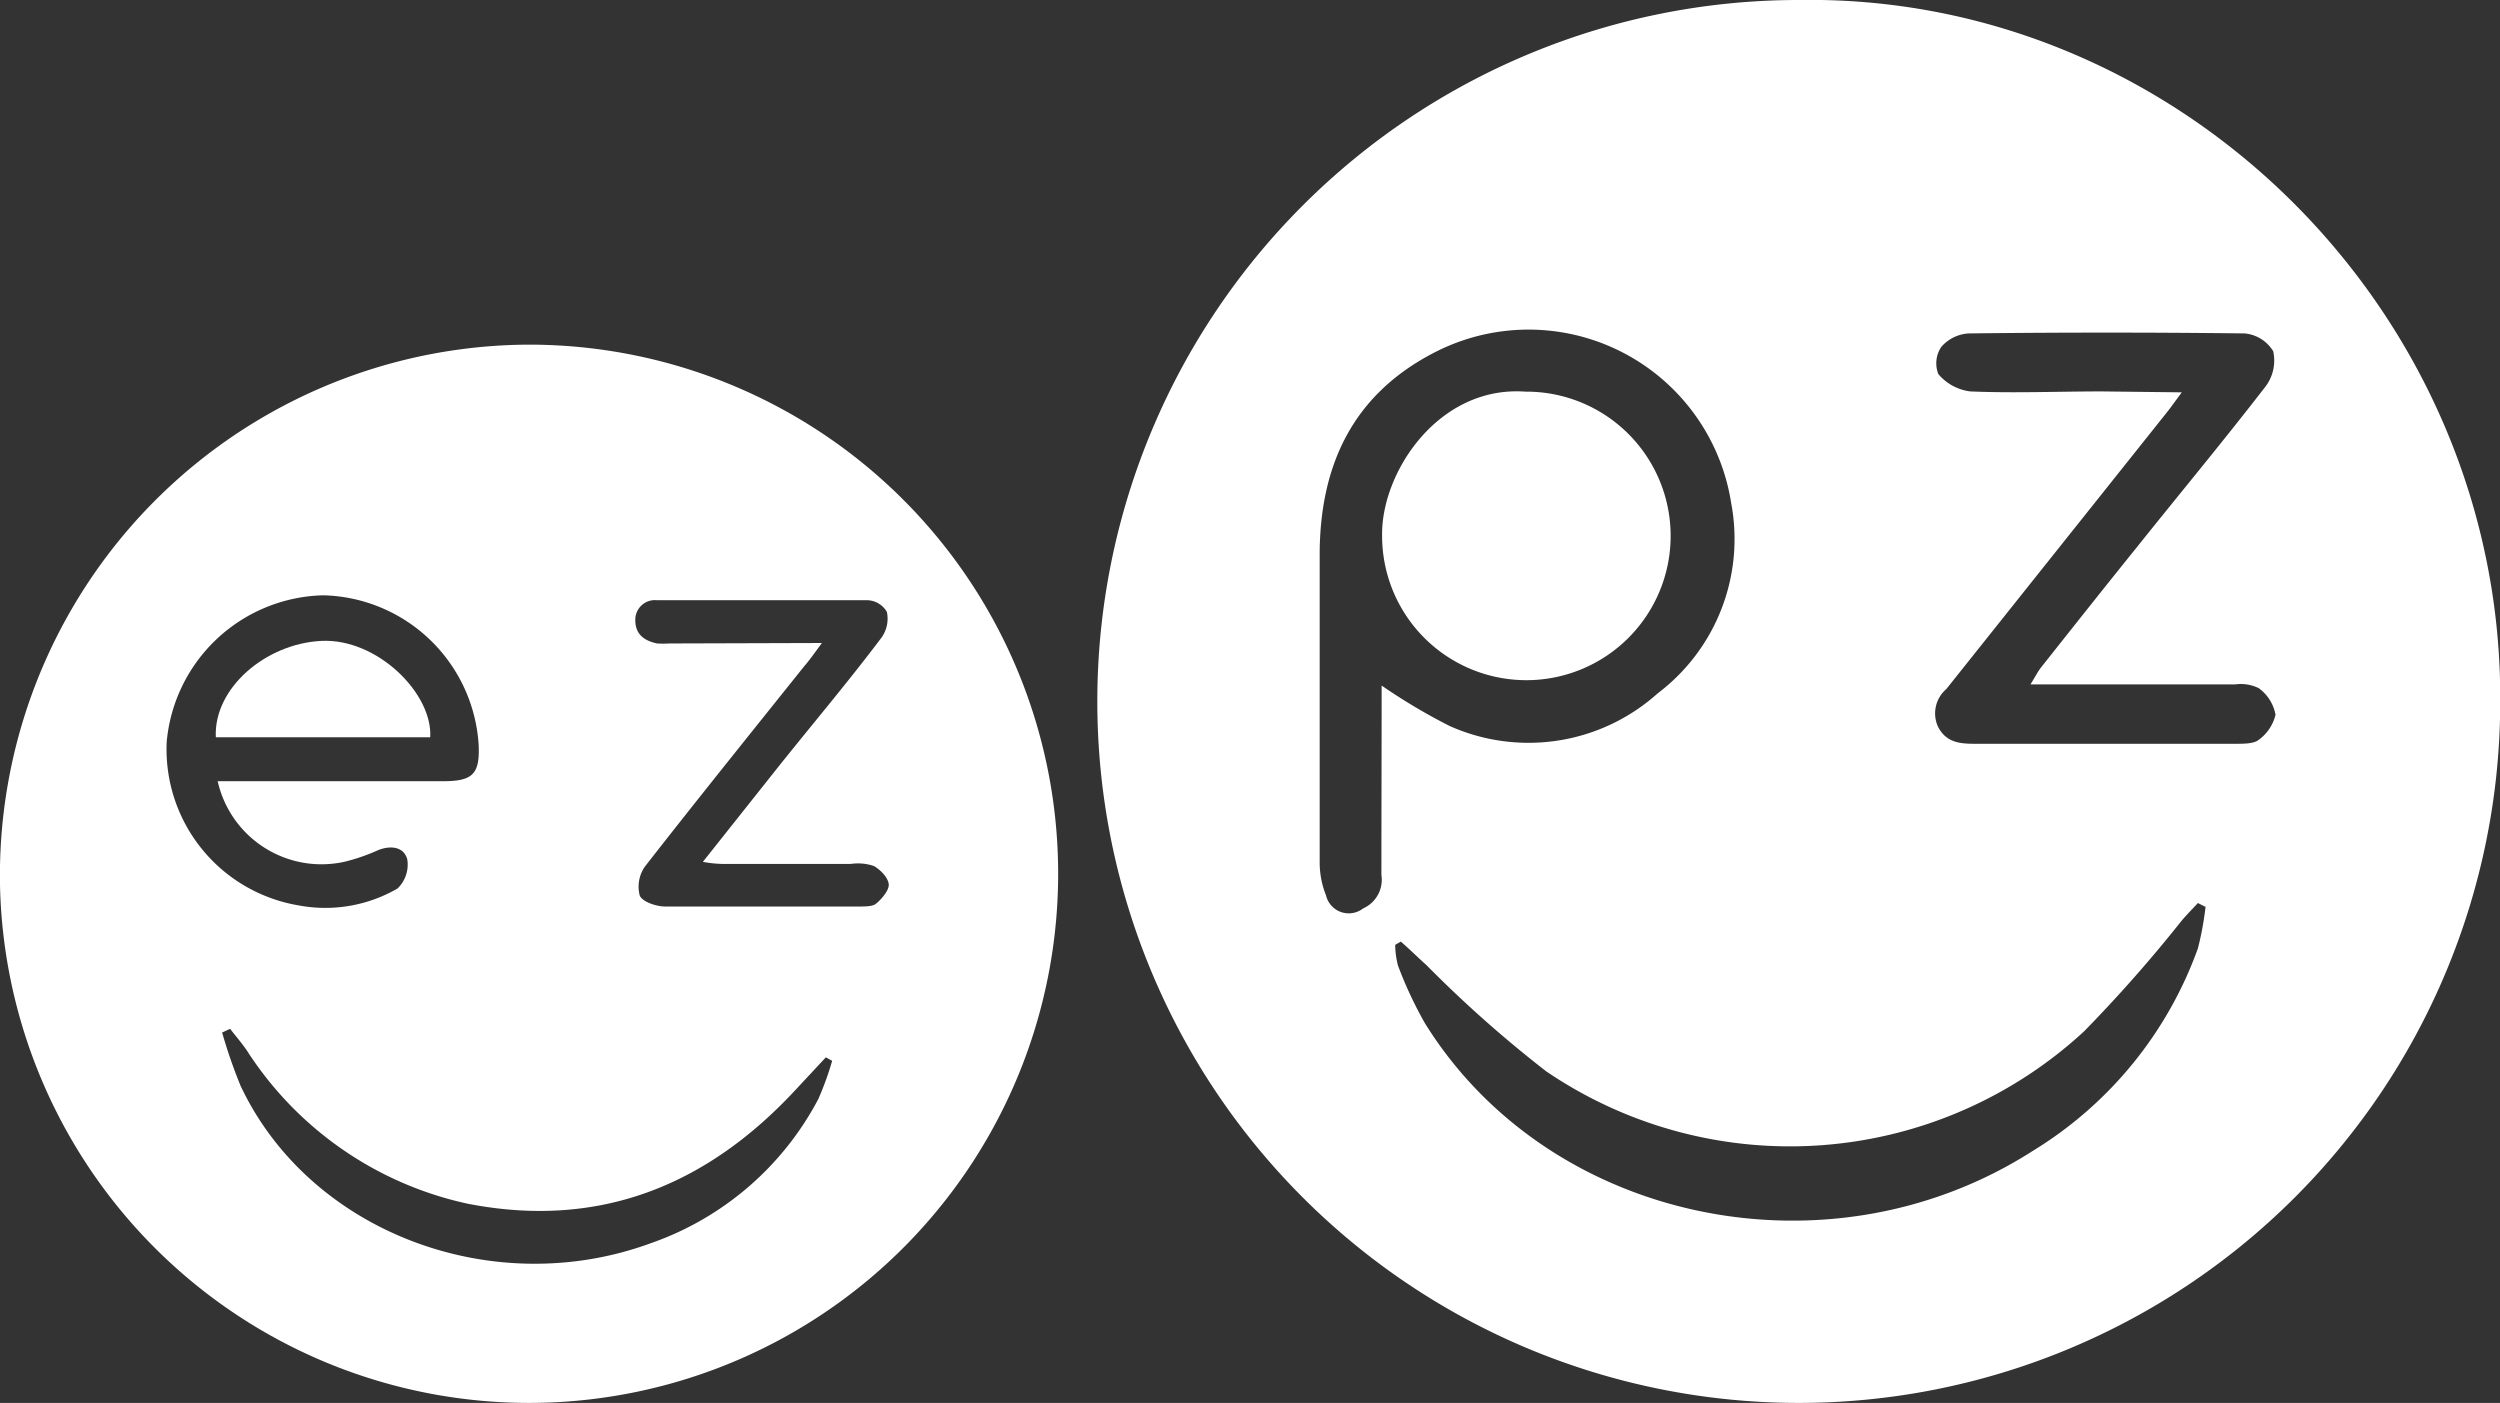 <svg id="Ebene_1" data-name="Ebene 1" xmlns="http://www.w3.org/2000/svg" viewBox="0 0 106.92 60"><rect x="0" y="0" width="106.92" height="60" fill="#333333" stroke="none"/><defs><style>.cls-1{fill:#fff;}</style></defs><title>hersteller</title><g id="dgdmjT"><path class="cls-1" d="M76.93,0c16.37-.27,30.14,13.47,30,30.1A30,30,0,1,1,76.93,0ZM59.09,29.32A25,25,0,0,0,62,31.05a8.27,8.27,0,0,0,8.9-1.4,8.27,8.27,0,0,0,3.14-8.13,8.77,8.77,0,0,0-12.72-6.43c-3.47,1.8-4.85,4.8-4.88,8.53,0,4.43,0,8.87,0,13.3a3.8,3.8,0,0,0,.27,1.37,1,1,0,0,0,1.59.56,1.34,1.34,0,0,0,.78-1.43C59.08,34.75,59.09,32.08,59.09,29.32ZM93.31,16.78c-.34.46-.5.69-.68.91L83.24,29.47a1.37,1.37,0,0,0-.36,1.6c.34.67.9.74,1.56.74H95.62c.32,0,.73,0,.94-.14a1.87,1.87,0,0,0,.76-1.1,1.81,1.81,0,0,0-.72-1.14,1.75,1.75,0,0,0-1-.16H86.84c.21-.34.31-.54.44-.71,1.37-1.73,2.74-3.46,4.12-5.17,1.83-2.29,3.71-4.55,5.5-6.87a1.84,1.84,0,0,0,.32-1.5A1.6,1.6,0,0,0,96,14.26q-5.9-.07-11.8,0a1.68,1.68,0,0,0-1.17.57A1.25,1.25,0,0,0,82.9,16a2.13,2.13,0,0,0,1.36.74c1.87.08,3.76,0,5.63,0Zm1,22L94,38.62c-.23.25-.47.49-.69.75a61,61,0,0,1-4.18,4.74,18.54,18.54,0,0,1-23,1.71A52.22,52.22,0,0,1,61,41.27c-.37-.33-.73-.69-1.09-1l-.24.14a3.68,3.68,0,0,0,.12.89,17.26,17.26,0,0,0,1.15,2.46c5.3,8.54,17.28,11.05,26,5.46A16.81,16.81,0,0,0,94,40.56,13.33,13.33,0,0,0,94.33,38.76Z"/><path class="cls-1" d="M22.55,14.74A22.63,22.63,0,1,1,0,37.84,22.71,22.71,0,0,1,22.55,14.74ZM9.31,33.41h1.12c2.85,0,5.7,0,8.54,0,1.26,0,1.56-.32,1.5-1.57a6.82,6.82,0,0,0-6.65-6.38,6.89,6.89,0,0,0-6.69,6.26,6.77,6.77,0,0,0,5.63,7A6.16,6.16,0,0,0,17,38a1.42,1.42,0,0,0,.42-1.24c-.14-.54-.7-.62-1.25-.4a8.39,8.39,0,0,1-1.41.49A4.55,4.55,0,0,1,9.31,33.41ZM35.15,27.5c-.35.48-.55.76-.76,1-2.28,2.85-4.56,5.68-6.8,8.55a1.5,1.5,0,0,0-.23,1.25c.11.27.71.47,1.09.47,2.76,0,5.52,0,8.28,0,.24,0,.54,0,.69-.09s.6-.55.59-.84-.34-.63-.63-.8a2.1,2.1,0,0,0-1-.09H31.15c-.3,0-.6,0-1.09-.09l3.24-4.08c1.47-1.84,3-3.65,4.4-5.51a1.39,1.39,0,0,0,.23-1.1,1,1,0,0,0-.83-.5c-3,0-6,0-9,0a.84.84,0,0,0-.93.85c0,.61.38.88.93,1a4.73,4.73,0,0,0,.53,0ZM9.84,44l-.34.16a21.9,21.9,0,0,0,.79,2.28c2.94,6.24,10.77,9.23,17.57,6.72A12.89,12.89,0,0,0,35,47a13.19,13.19,0,0,0,.59-1.63l-.27-.15-1.23,1.32C30.3,50.66,25.68,52.59,20,51.48a15,15,0,0,1-9.35-6.41C10.42,44.7,10.12,44.36,9.84,44Z"/><path class="cls-1" d="M65.24,16.75a6.17,6.17,0,1,1-6.13,6.15C59.07,20.19,61.53,16.48,65.24,16.75Z"/><path class="cls-1" d="M18.4,31.53H9.23c-.1-2.09,2.12-4,4.51-4.12S18.51,29.66,18.4,31.53Z"/></g></svg>